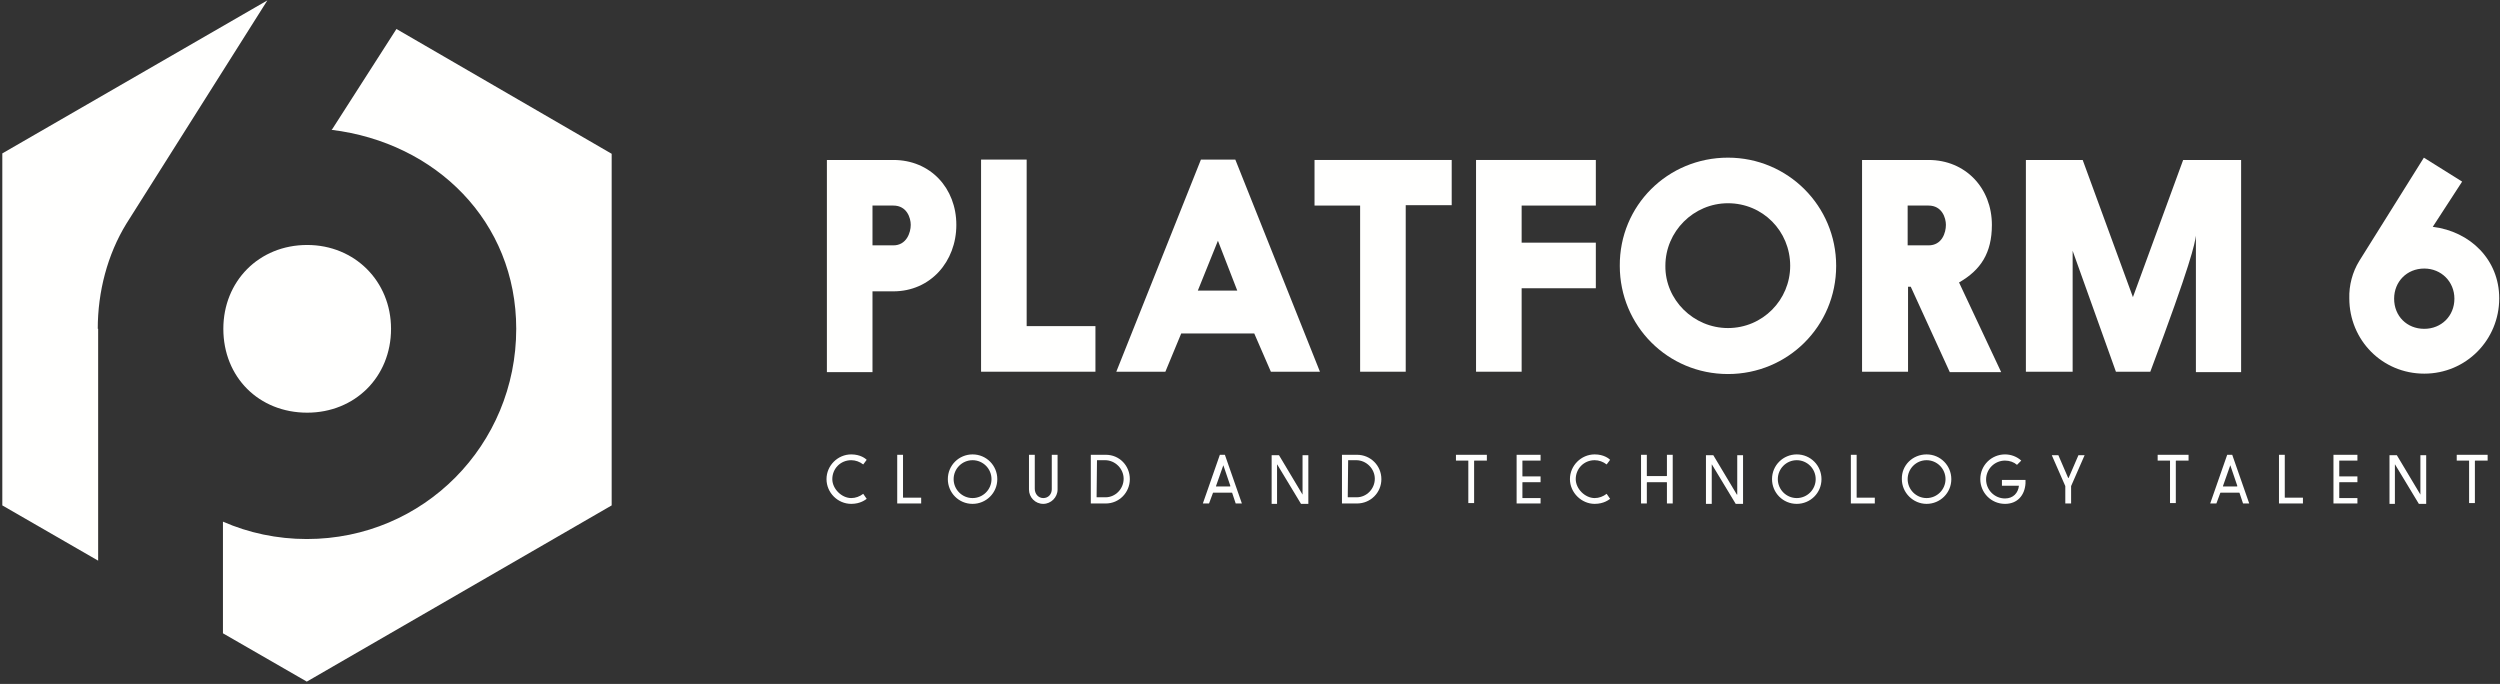 <?xml version="1.0" encoding="utf-8"?>
<!-- Generator: Adobe Illustrator 18.1.1, SVG Export Plug-In . SVG Version: 6.00 Build 0)  -->
<svg version="1.1" id="Layer_1" xmlns="http://www.w3.org/2000/svg" xmlns:xlink="http://www.w3.org/1999/xlink" x="0px" y="0px"
	 viewBox="224 12 647 177" style="enable-background:new 224 12 647 177;" xml:space="preserve">
<rect x="224" y="12" width="647" height="177" fill="#333333" stroke="none"/>
<title>Platform6__White__Landscape</title>
<desc>Created with Sketch.</desc>
<g id="Symbols">
	<g id="logo-landscape-white">
		<g id="Platform6__White__Landscape">
			<path id="Fill-1" style="fill:#FFFFFE;" d="M449.8,65.2v10.3h5.4c3.4,0,4.5-3.3,4.5-5.3c0-1.8-1-5-4.5-5H449.8z M438,53.4h17.2
				c9.6,0,16.3,7.3,16.3,16.8c0,9.5-6.7,17.2-16.3,17.2h-5.4v20.9H438V53.4L438,53.4z"/>
			<polyline id="Fill-2" style="fill:#FFFFFE;" points="507.5,96.4 507.5,108.2 477.9,108.2 477.9,53.3 489.7,53.3 489.7,96.4 
				507.5,96.4 			"/>
			<path id="Fill-3" style="fill:#FFFFFE;" d="M534,87.2h10.2l-5-12.9L534,87.2z M552.9,108.2l-4.3-9.9h-18.9l-4.1,9.9h-12.7
				l21.9-54.9h8.9l21.9,54.9H552.9L552.9,108.2z"/>
			<polyline id="Fill-4" style="fill:#FFFFFE;" points="576,65.2 564.2,65.2 564.2,53.4 599.7,53.4 599.7,65.1 587.8,65.1 
				587.8,108.2 576,108.2 576,65.2 			"/>
			<polyline id="Fill-5" style="fill:#FFFFFE;" points="606,53.4 637,53.4 637,65.2 617.8,65.2 617.8,74.8 637,74.8 637,86.6 
				617.8,86.6 617.8,108.2 606,108.2 606,53.4 			"/>
			<path id="Fill-6" style="fill:#FFFFFE;" d="M671.2,96.9c9,0,16.1-7.3,16.1-16.1c0-9-7.1-16.2-16.1-16.2
				c-8.9,0-16.2,7.3-16.2,16.2C654.9,89.6,662.3,96.9,671.2,96.9z M671.2,52.8c15.5,0,28,12.5,28,28c0,15.6-12.5,28-28,28
				c-15.6,0-28-12.5-28-28C643.1,65.2,655.6,52.8,671.2,52.8L671.2,52.8z"/>
			<path id="Fill-7" style="fill:#FFFFFE;" d="M717.7,65.2v10.3h5.4c3.5,0,4.5-3.3,4.5-5.3c0-1.8-1-5-4.5-5H717.7z M718.5,86.2h-0.7
				v22h-11.9V53.4h17.2c9.6,0,16.4,7.3,16.4,16.8c0,7.3-2.9,11.7-8.5,14.9l10.9,23.2h-13.3L718.5,86.2L718.5,86.2z"/>
			<path id="Fill-8" style="fill:#FFFFFE;" d="M789,53.4h15v54.9h-11.7V73c-0.3,2.1-1.2,7-11.8,35.2h-8.9l-11.2-31.3v31.3h-12.1
				V53.4H763l13,35.5L789,53.4"/>
			<path id="Fill-9" style="fill:#FFFFFE;" d="M851.4,97.1c4.4,0,7.8-3.3,7.8-7.8c0-4.4-3.4-7.8-7.8-7.8c-4.5,0-7.8,3.4-7.8,7.8
				C843.6,93.8,846.9,97.1,851.4,97.1z M834.6,79.5l16.7-26.7l9.9,6.2l-7.6,11.7c9.7,1.2,17.2,8.5,17.2,18.5
				c0,10.8-8.6,19.5-19.4,19.5c-10.9,0-19.4-8.7-19.4-19.5C831.9,85.9,832.8,82.4,834.6,79.5L834.6,79.5z"/>
			<path id="Fill-10" style="fill:#FFFFFE;" d="M281.8,97.1c0,12.5,9.2,21.7,21.7,21.7c12.3,0,21.7-9.2,21.7-21.7
				c0-12.3-9.4-21.7-21.7-21.7C291,75.4,281.8,84.8,281.8,97.1"/>
			<path id="Fill-11" style="fill:#FFFFFE;" d="M249.3,97.1c0-9.6,2.5-19.2,7.4-27.2l36.5-57.8l-68.6,39.6v91.1l24.8,14.3V97.1"/>
			<path id="Fill-12" style="fill:#FFFFFE;" d="M326.6,19.5L310,45.4h0l-0.2,0.2c27,3.3,47.8,23.7,47.8,51.5
				c0,30-23.9,54.4-54.2,54.4c-7.7,0-15.1-1.6-21.7-4.5v28.9l21.7,12.5l78.9-45.6V51.8L326.6,19.5"/>
			<path id="Fill-13" style="fill:#FFFFFE;" d="M437.9,136c0-3.5,2.9-6.4,6.4-6.4c2.4,0,3.7,1.1,4,1.4l-0.9,1.2
				c-0.9-0.7-2-1.1-3.1-1.1c-2.8,0-4.9,2.2-4.9,4.9c0,2.5,2.4,4.9,4.9,4.9c1.1,0,2.2-0.4,3.1-1.1l0.9,1.3c-0.3,0.2-1.6,1.3-4,1.3
				C440.8,142.4,437.9,139.5,437.9,136"/>
			<path id="Fill-14" style="fill:#FFFFFE;" d="M462.4,142.3h-6.2v-12.6h1.5v11c0,0.1,0,0.1,0.1,0.1h4.6V142.3"/>
			<path id="Fill-15" style="fill:#FFFFFE;" d="M475.7,140.9c2.7,0,4.9-2.2,4.9-4.9c0-2.7-2.2-4.9-4.9-4.9c-2.7,0-4.9,2.2-4.9,4.9
				C470.8,138.7,473,140.9,475.7,140.9z M475.7,129.6c3.6,0,6.4,2.9,6.4,6.4c0,3.6-2.9,6.4-6.4,6.4c-3.6,0-6.4-2.9-6.4-6.4
				C469.3,132.4,472.2,129.6,475.7,129.6L475.7,129.6z"/>
			<path id="Fill-16" style="fill:#FFFFFE;" d="M490.3,129.7h1.5v8.8c0,1.3,0.9,2.4,2.2,2.4c1.3,0,2.2-1,2.2-2.3v-8.9h1.5v9
				c0,2-1.7,3.7-3.7,3.7c-2.1,0-3.7-1.7-3.7-3.7V129.7"/>
			<path id="Fill-17" style="fill:#FFFFFE;" d="M507.9,131.2C507.9,131.2,507.8,131.2,507.9,131.2l-0.1,9.4c0,0.1,0,0.1,0.1,0.1h2.2
				c2.6,0,4.7-2.2,4.7-4.8c0-2.6-2.2-4.8-4.8-4.8H507.9z M506.3,142.3v-12.6h3.9c3.5,0,6.2,2.8,6.2,6.3c0,3.5-2.8,6.3-6.2,6.3H506.3
				L506.3,142.3z"/>
			<path id="Fill-18" style="fill:#FFFFFE;" d="M538.7,137.8C538.6,137.8,538.6,137.8,538.7,137.8c0,0.1,0,0.1,0.1,0.1h3.5
				c0.1,0,0.1,0,0.1-0.1c0,0,0,0,0-0.1l-1.8-5.3c0,0,0-0.1,0-0.1s0,0,0,0.1L538.7,137.8z M541,129.7l4.4,12.6h-1.6l-0.9-2.7
				c0-0.1-0.1-0.1-0.2-0.1h-4.6c-0.1,0-0.2,0-0.2,0.1l-1,2.7h-1.6l4.4-12.6H541L541,129.7z"/>
			<path id="Fill-19" style="fill:#FFFFFE;" d="M553.1,142.3v-12.5h1.9l6.1,10.2c0,0,0,0,0,0c0,0,0,0,0,0v-10.2h1.5v12.6h-1.9
				l-6.1-10.1c0,0,0-0.1-0.1-0.1c0,0,0,0,0,0.1v10.1H553.1"/>
			<path id="Fill-20" style="fill:#FFFFFE;" d="M572.9,131.2C572.8,131.2,572.8,131.2,572.9,131.2l-0.1,9.4c0,0.1,0,0.1,0.1,0.1h2.2
				c2.6,0,4.7-2.2,4.7-4.8c0-2.6-2.2-4.8-4.8-4.8H572.9z M571.3,142.3v-12.6h3.9c3.5,0,6.3,2.8,6.3,6.3c0,3.5-2.8,6.3-6.3,6.3H571.3
				L571.3,142.3z"/>
			<path id="Fill-21" style="fill:#FFFFFE;" d="M608.7,131.2h-3.1c-0.1,0-0.1,0.1-0.1,0.1v10.9H604v-10.9c0-0.1,0-0.1-0.1-0.1h-3.1
				v-1.5h8V131.2"/>
			<path id="Fill-22" style="fill:#FFFFFE;" d="M622.7,142.3h-6.2v-12.6h6.2v1.5h-4.6c-0.1,0-0.1,0-0.1,0.1v3.9c0,0.1,0,0.1,0.1,0.1
				h4.6v1.5h-4.6c-0.1,0-0.1,0-0.1,0.1v3.9c0,0.1,0,0.1,0.1,0.1h4.6V142.3"/>
			<path id="Fill-23" style="fill:#FFFFFE;" d="M630.3,136c0-3.5,2.9-6.4,6.4-6.4c2.4,0,3.7,1.1,4,1.4l-0.9,1.2
				c-0.9-0.7-2-1.1-3.1-1.1c-2.8,0-4.9,2.2-4.9,4.9c0,2.5,2.4,4.9,4.9,4.9c1.1,0,2.2-0.4,3.1-1.1l0.9,1.3c-0.3,0.2-1.6,1.3-4,1.3
				C633.3,142.4,630.3,139.5,630.3,136"/>
			<path id="Fill-24" style="fill:#FFFFFE;" d="M655.4,142.3v-5.4c0-0.1,0-0.1-0.1-0.1h-5c-0.1,0-0.1,0.1-0.1,0.1v5.4h-1.5v-12.6
				h1.5v5.4c0,0.1,0,0.1,0.1,0.1h5c0.1,0,0.1,0,0.1-0.1v-5.4h1.5v12.6H655.4"/>
			<path id="Fill-25" style="fill:#FFFFFE;" d="M665.5,142.3v-12.5h1.9l6.1,10.2c0,0,0,0,0.1,0c0,0,0,0,0,0v-10.2h1.5v12.6h-1.9
				l-6.1-10.1c0,0,0-0.1-0.1-0.1c0,0,0,0,0,0.1v10.1H665.5"/>
			<path id="Fill-26" style="fill:#FFFFFE;" d="M689,140.9c2.7,0,4.9-2.2,4.9-4.9c0-2.7-2.2-4.9-4.9-4.9c-2.7,0-4.9,2.2-4.9,4.9
				C684.1,138.7,686.3,140.9,689,140.9z M689,129.6c3.6,0,6.4,2.9,6.4,6.4c0,3.6-2.9,6.4-6.4,6.4c-3.6,0-6.4-2.9-6.4-6.4
				C682.6,132.4,685.5,129.6,689,129.6L689,129.6z"/>
			<path id="Fill-27" style="fill:#FFFFFE;" d="M709.2,142.3H703v-12.6h1.5v11c0,0.1,0,0.1,0.1,0.1h4.6V142.3"/>
			<path id="Fill-28" style="fill:#FFFFFE;" d="M722.6,140.9c2.7,0,4.9-2.2,4.9-4.9c0-2.7-2.2-4.9-4.9-4.9c-2.7,0-4.9,2.2-4.9,4.9
				C717.7,138.7,719.9,140.9,722.6,140.9z M722.6,129.6c3.6,0,6.4,2.9,6.4,6.4c0,3.6-2.9,6.4-6.4,6.4s-6.4-2.9-6.4-6.4
				C716.1,132.4,719,129.6,722.6,129.6L722.6,129.6z"/>
			<path id="Fill-29" style="fill:#FFFFFE;" d="M748.2,137.1c-0.2,3.1-2.1,5.3-5.3,5.3c-3.6,0-6.4-2.9-6.4-6.4
				c0-3.6,2.9-6.4,6.4-6.4c1.6,0,3.1,0.6,4.2,1.6l-1.1,1.1c-0.8-0.7-1.9-1.1-3.1-1.1c-2.7,0-4.9,2.2-4.9,4.9c0,2.7,2.2,4.9,4.9,4.9
				c2.1,0,3.4-1.4,3.6-3.3h-4.4v-1.5h6.1V137.1"/>
			<path id="Fill-30" style="fill:#FFFFFE;" d="M758.5,142.3v-4.5l-3.5-8h1.7l2.5,5.8c0,0.1,0,0.1,0.1,0.1c0,0,0,0,0.1-0.1l2.5-5.8
				h1.6l-3.5,8v4.5H758.5"/>
			<path id="Fill-31" style="fill:#FFFFFE;" d="M790.3,131.2h-3.1c-0.1,0-0.1,0.1-0.1,0.1v10.9h-1.5v-10.9c0-0.1,0-0.1-0.1-0.1h-3.1
				v-1.5h8V131.2"/>
			<path id="Fill-32" style="fill:#FFFFFE;" d="M799.3,137.8C799.3,137.8,799.3,137.8,799.3,137.8c0,0.1,0,0.1,0.1,0.1h3.5
				c0.1,0,0.1,0,0.1-0.1c0,0,0,0,0-0.1l-1.8-5.3c0,0,0-0.1,0-0.1c0,0,0,0,0,0.1L799.3,137.8z M801.7,129.7l4.4,12.6h-1.6l-0.9-2.7
				c0-0.1-0.1-0.1-0.2-0.1h-4.6c-0.1,0-0.2,0-0.2,0.1l-1,2.7h-1.6l4.4-12.6H801.7L801.7,129.7z"/>
			<path id="Fill-33" style="fill:#FFFFFE;" d="M820,142.3h-6.2v-12.6h1.5v11c0,0.1,0,0.1,0.1,0.1h4.6V142.3"/>
			<path id="Fill-34" style="fill:#FFFFFE;" d="M834.1,142.3h-6.2v-12.6h6.2v1.5h-4.6c-0.1,0-0.1,0-0.1,0.1v3.9c0,0.1,0,0.1,0.1,0.1
				h4.6v1.5h-4.6c-0.1,0-0.1,0-0.1,0.1v3.9c0,0.1,0,0.1,0.1,0.1h4.6V142.3"/>
			<path id="Fill-35" style="fill:#FFFFFE;" d="M842.4,142.3v-12.5h1.9l6.1,10.2c0,0,0,0,0,0c0,0,0,0,0,0v-10.2h1.5v12.6H850
				l-6.1-10.1c0,0,0-0.1-0.1-0.1c0,0,0,0,0,0.1v10.1H842.4"/>
			<path id="Fill-36" style="fill:#FFFFFE;" d="M867.7,131.2h-3.1c-0.1,0-0.1,0.1-0.1,0.1v10.9h-1.5v-10.9c0-0.1,0-0.1-0.1-0.1h-3.1
				v-1.5h8V131.2"/>
		</g>
	</g>
</g>
</svg>
